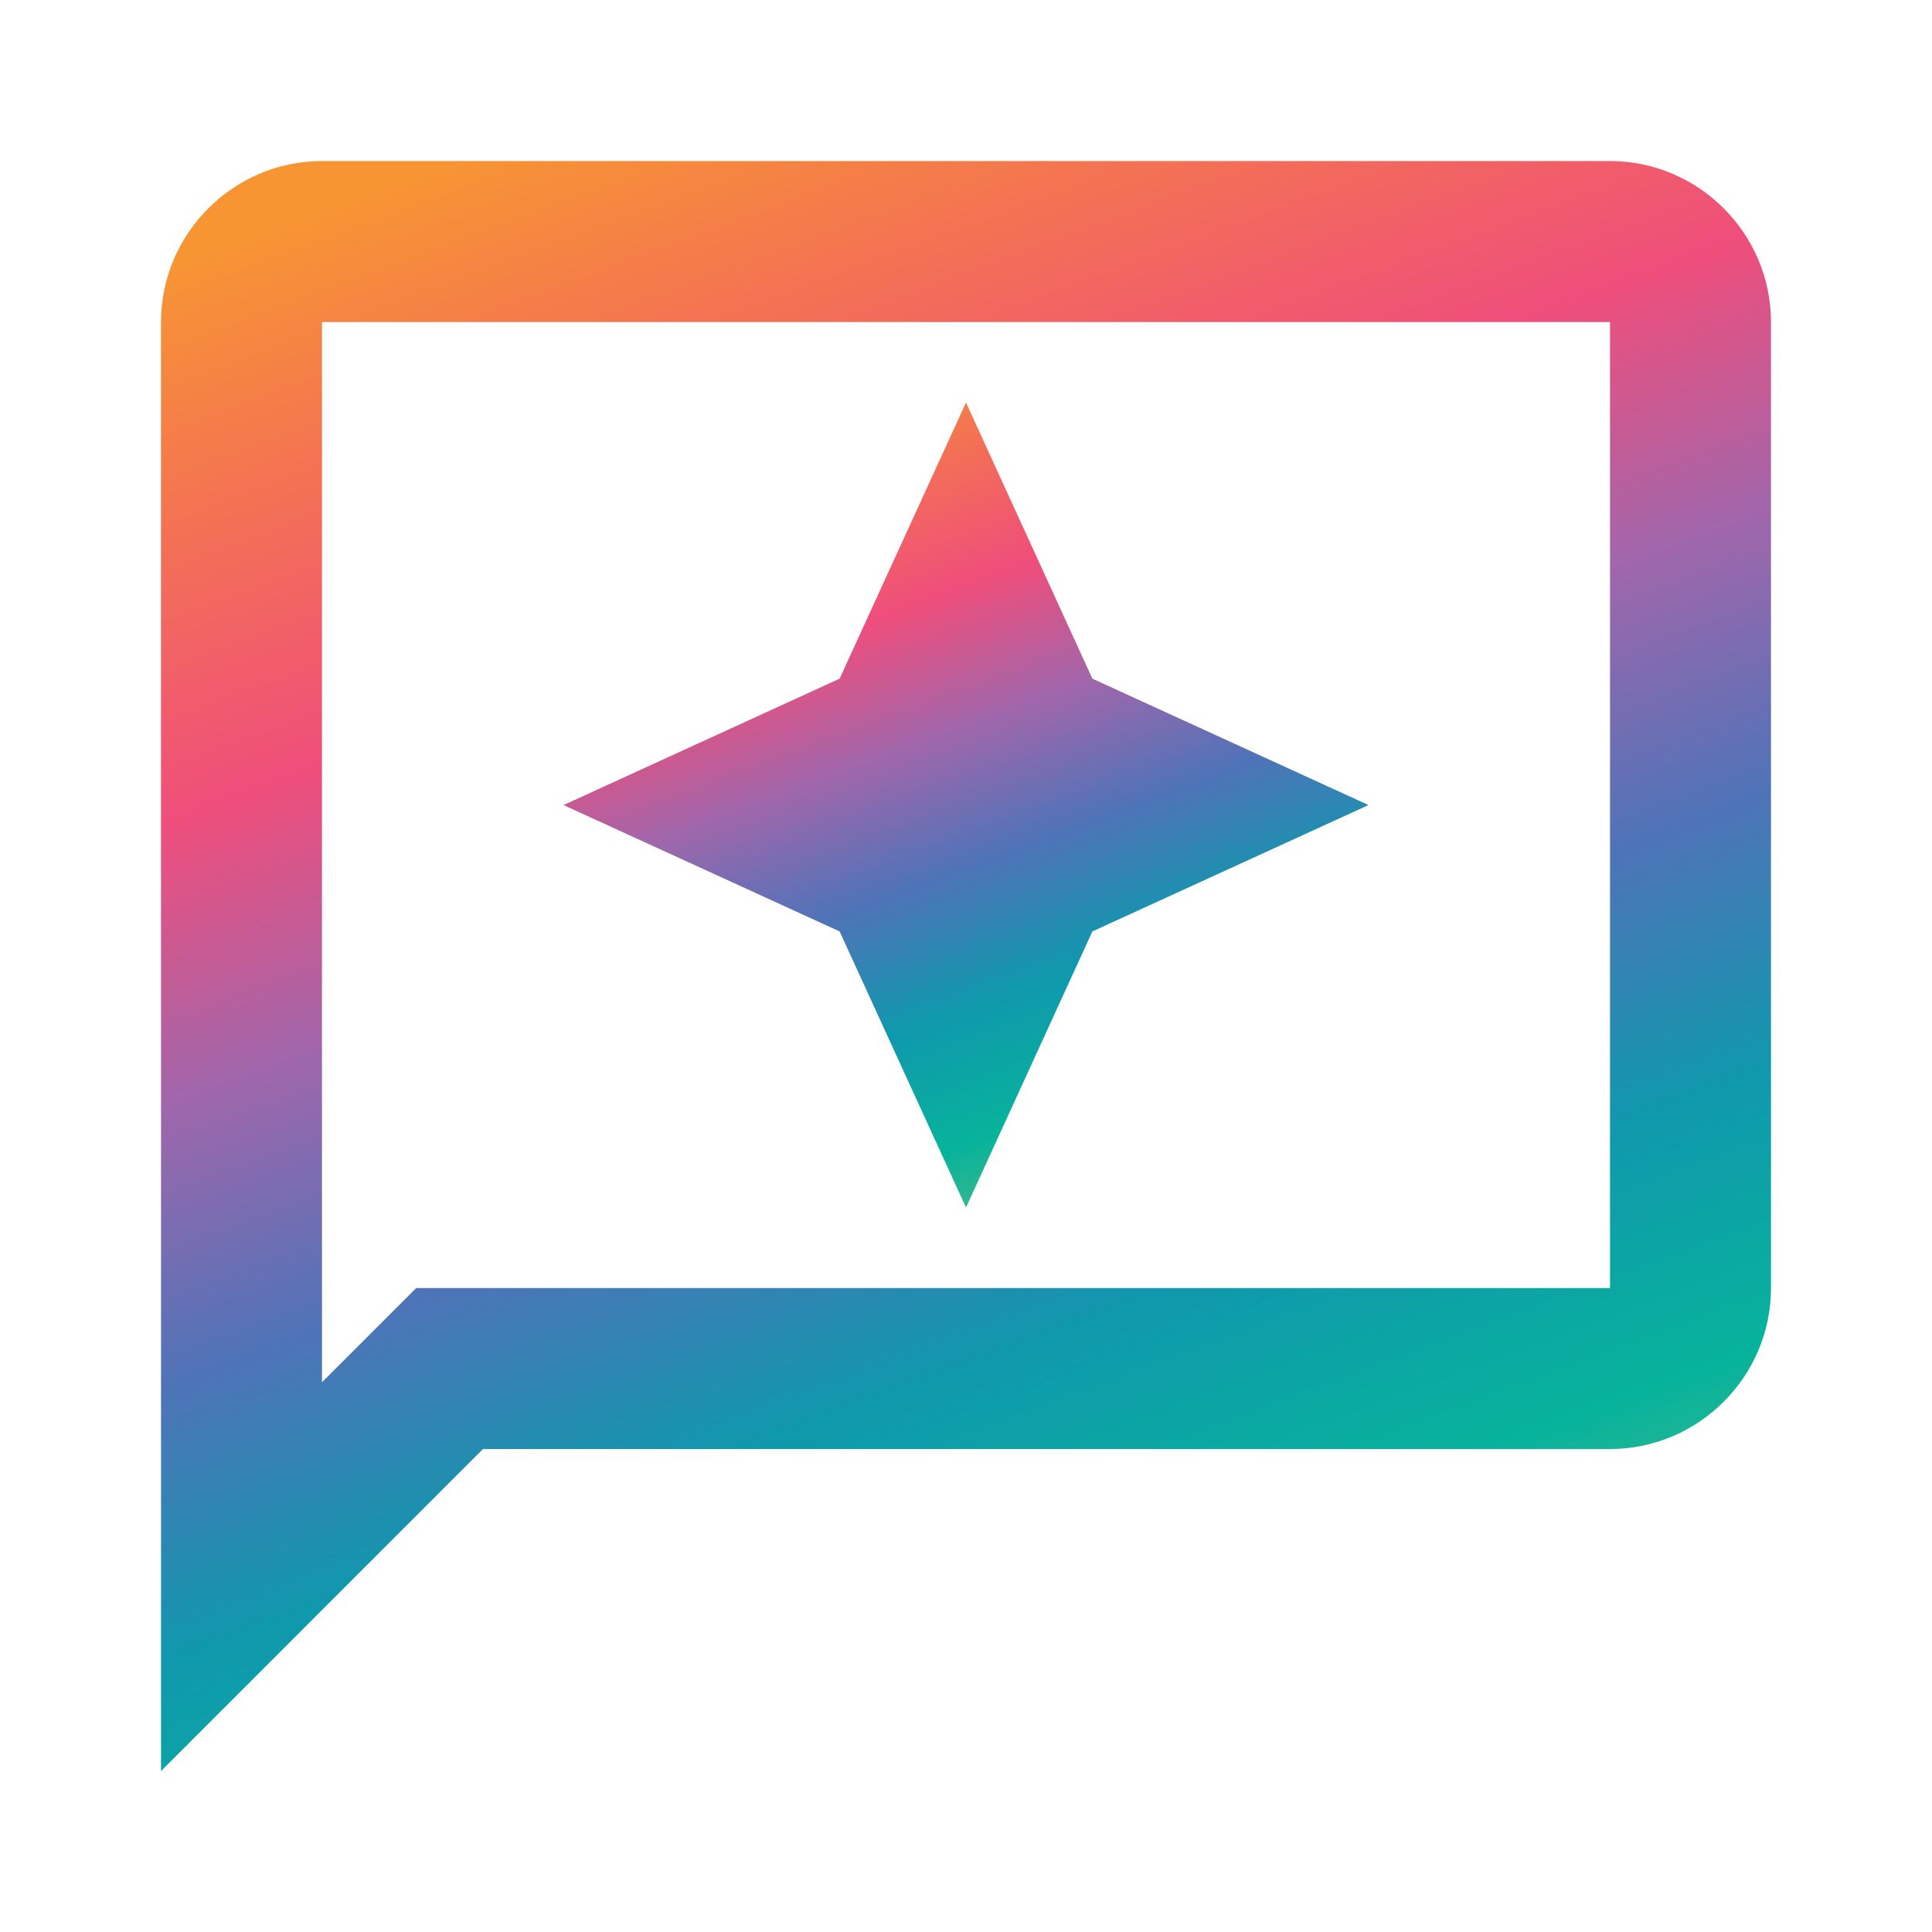 <svg width="56" height="56" viewBox="0 0 56 56" fill="none" xmlns="http://www.w3.org/2000/svg">
<path d="M46.667 4.668H9.333C6.767 4.668 4.667 6.768 4.667 9.335V51.335L14 42.001H46.667C49.233 42.001 51.333 39.901 51.333 37.335V9.335C51.333 6.768 49.233 4.668 46.667 4.668ZM46.667 37.335H12.063L9.333 40.065V9.335H46.667V37.335Z" fill="url(#paint0_linear_1910_149)"/>
<path d="M28 35.001L31.663 26.998L39.667 23.335L31.663 19.671L28 11.668L24.337 19.671L16.333 23.335L24.337 26.998L28 35.001Z" fill="url(#paint1_linear_1910_149)"/>
<defs>
<linearGradient id="paint0_linear_1910_149" x1="12.82" y1="4.668" x2="31.698" y2="55.591" gradientUnits="userSpaceOnUse">
<stop stop-color="#F79533"/>
<stop offset="0.14" stop-color="#F37055"/>
<stop offset="0.28" stop-color="#EF4E7B"/>
<stop offset="0.42" stop-color="#A166AB"/>
<stop offset="0.56" stop-color="#5073B8"/>
<stop offset="0.7" stop-color="#1098AD"/>
<stop offset="0.84" stop-color="#07B39B"/>
<stop offset="0.995" stop-color="#6FBA82"/>
</linearGradient>
<linearGradient id="paint1_linear_1910_149" x1="20.41" y1="11.668" x2="29.849" y2="37.13" gradientUnits="userSpaceOnUse">
<stop stop-color="#F79533"/>
<stop offset="0.14" stop-color="#F37055"/>
<stop offset="0.28" stop-color="#EF4E7B"/>
<stop offset="0.42" stop-color="#A166AB"/>
<stop offset="0.56" stop-color="#5073B8"/>
<stop offset="0.7" stop-color="#1098AD"/>
<stop offset="0.84" stop-color="#07B39B"/>
<stop offset="0.995" stop-color="#6FBA82"/>
</linearGradient>
</defs>
</svg>

